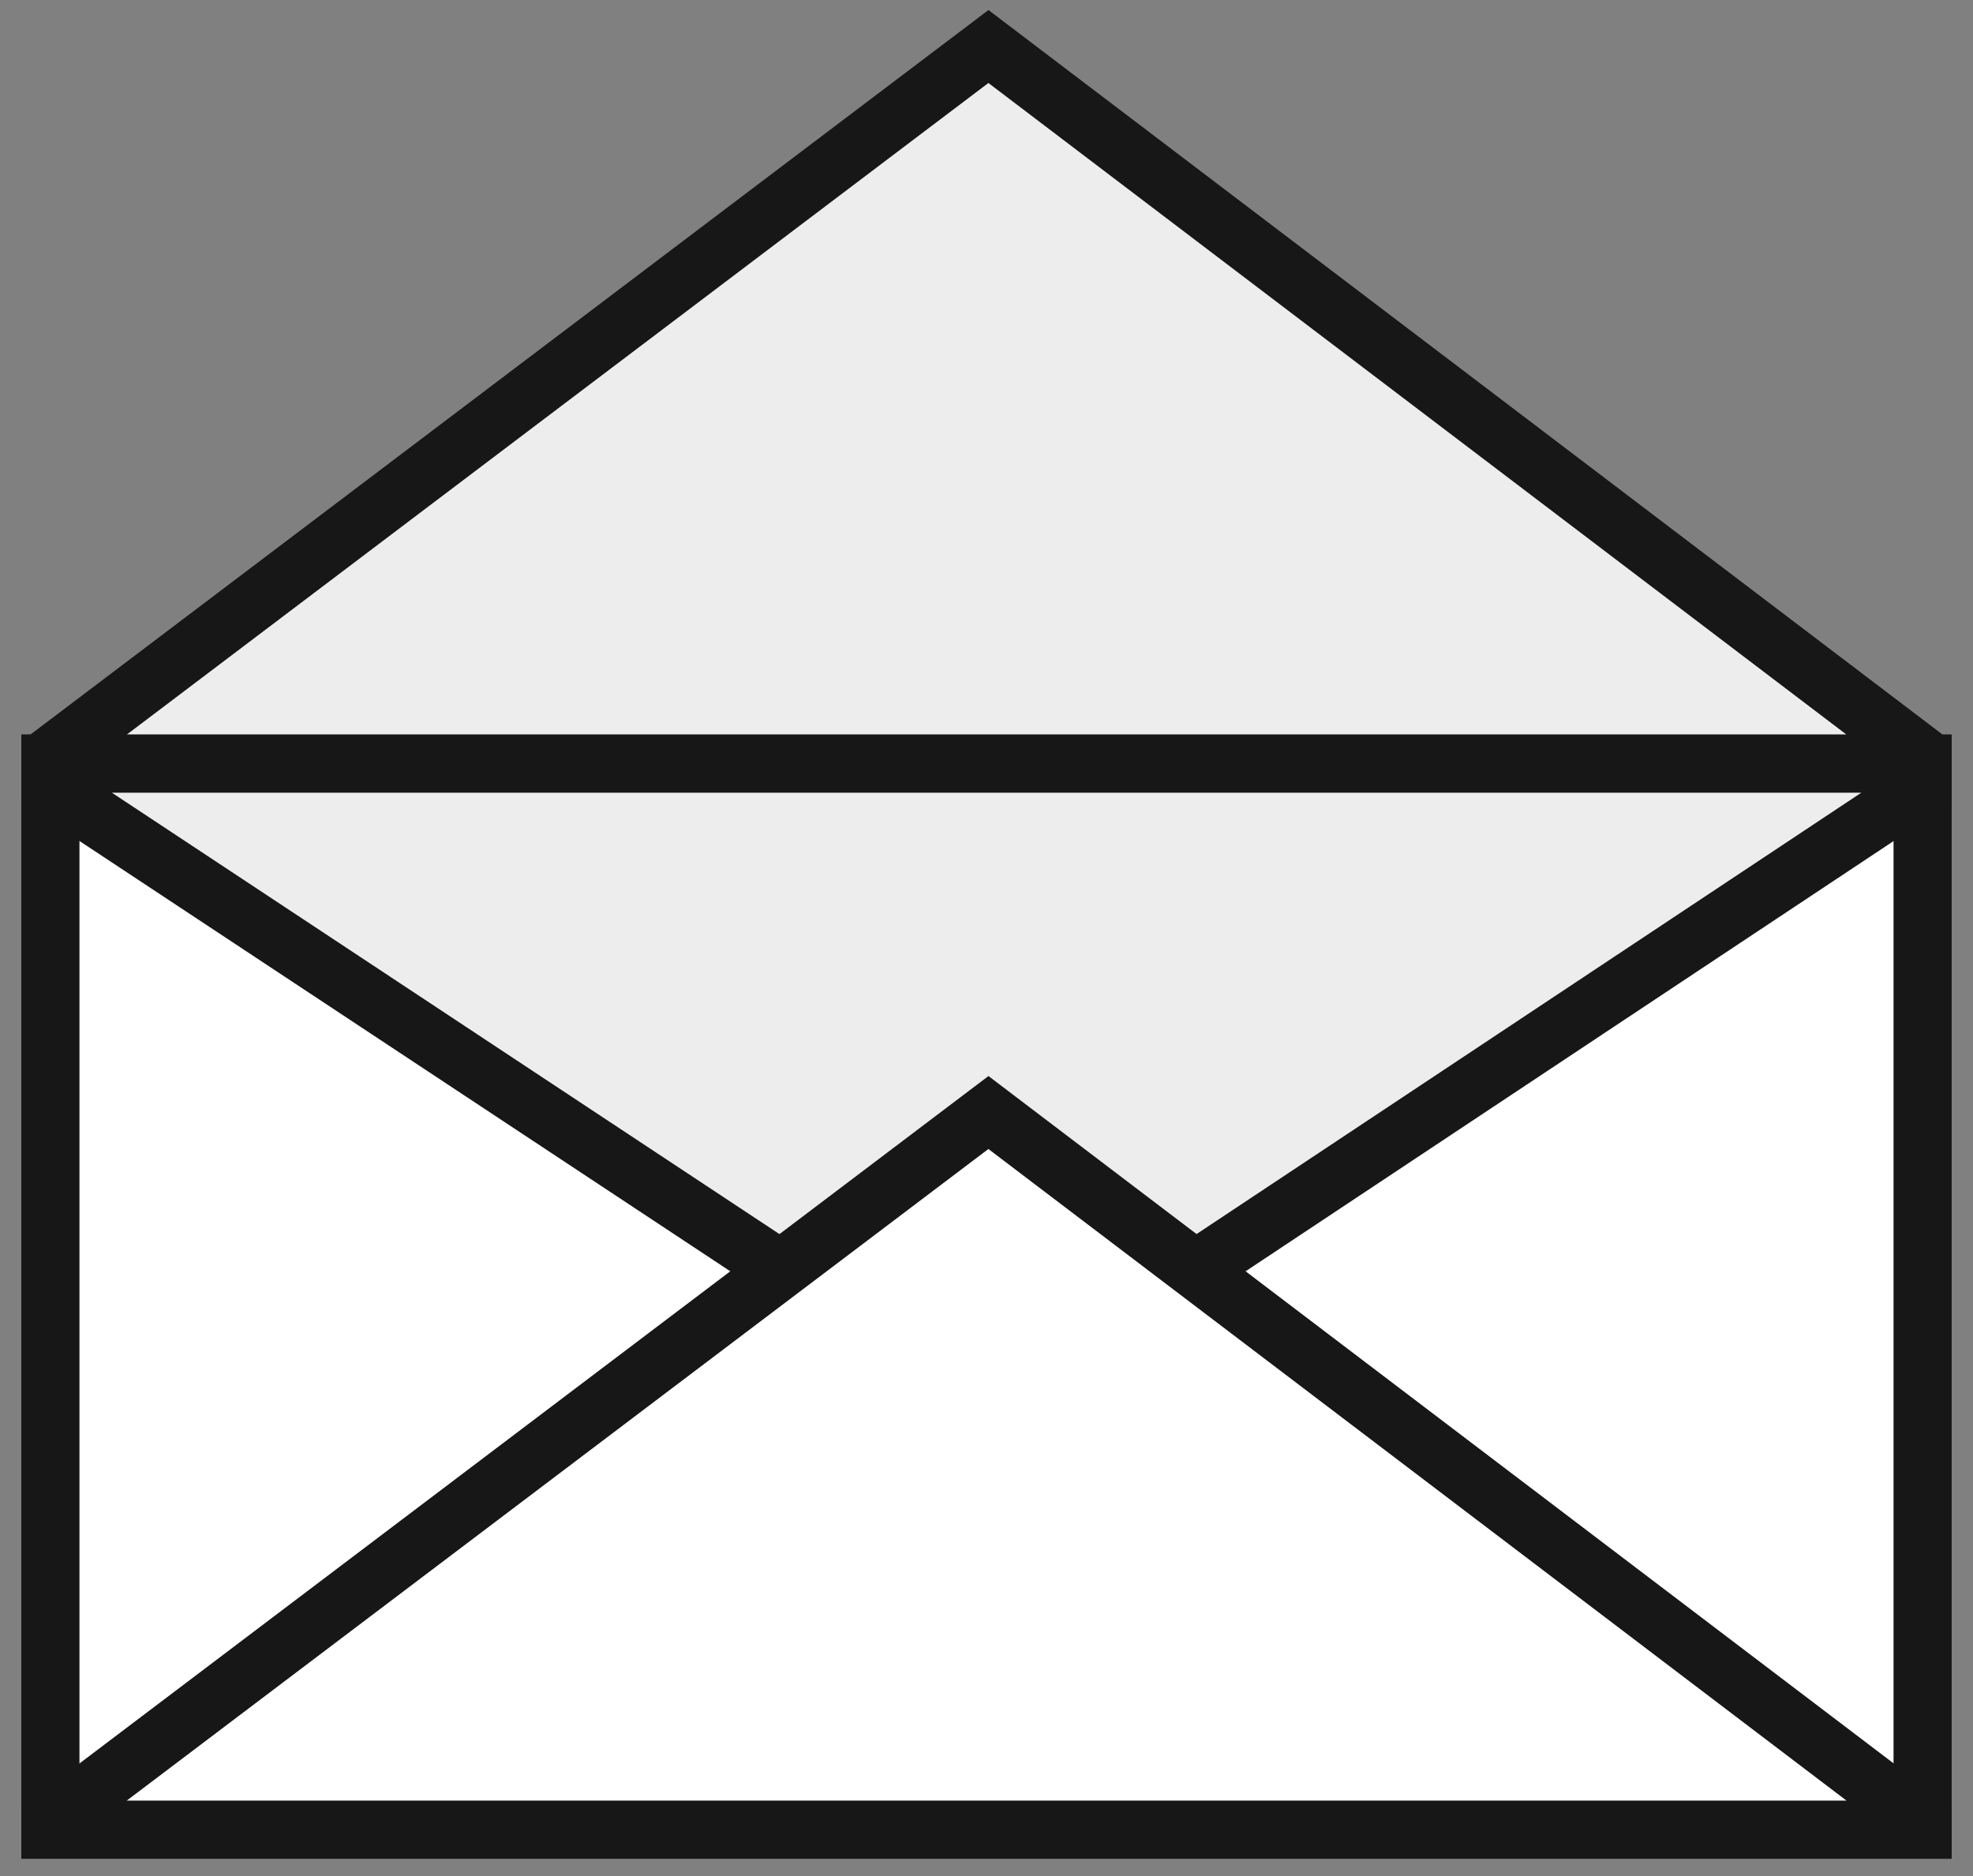 <?xml version="1.0" encoding="UTF-8"?> <!-- Generator: Adobe Illustrator 21.0.0, SVG Export Plug-In . SVG Version: 6.00 Build 0) --> <svg xmlns="http://www.w3.org/2000/svg" xmlns:xlink="http://www.w3.org/1999/xlink" id="Слой_1" x="0px" y="0px" viewBox="0 0 50.9 48.4" style="enable-background:new 0 0 50.9 48.4;" xml:space="preserve"><rect x="0" y="0" width="50.9" height="48.4" fill="#808080" stroke="none"/> <style type="text/css"> .st0{fill:#FFFFFF;stroke:#171717;stroke-width:1.5;stroke-miterlimit:10;} .st1{fill:#EDEDED;stroke:#171717;stroke-width:1.5;stroke-miterlimit:10;} </style> <g> <g> <rect x="1.3" y="19.7" class="st0" width="48.3" height="27.5"></rect> <polygon class="st1" points="49.6,19.5 25.5,1.2 1.3,19.5 1.3,19.7 49.6,19.7 "></polygon> <polygon class="st1" points="49.6,20.3 25.5,36.3 1.3,20.3 1.3,19.7 49.6,19.7 "></polygon> <polygon class="st0" points="49.6,47 25.5,28.7 1.3,47 1.3,47.2 49.6,47.2 "></polygon> </g> </g> </svg> 